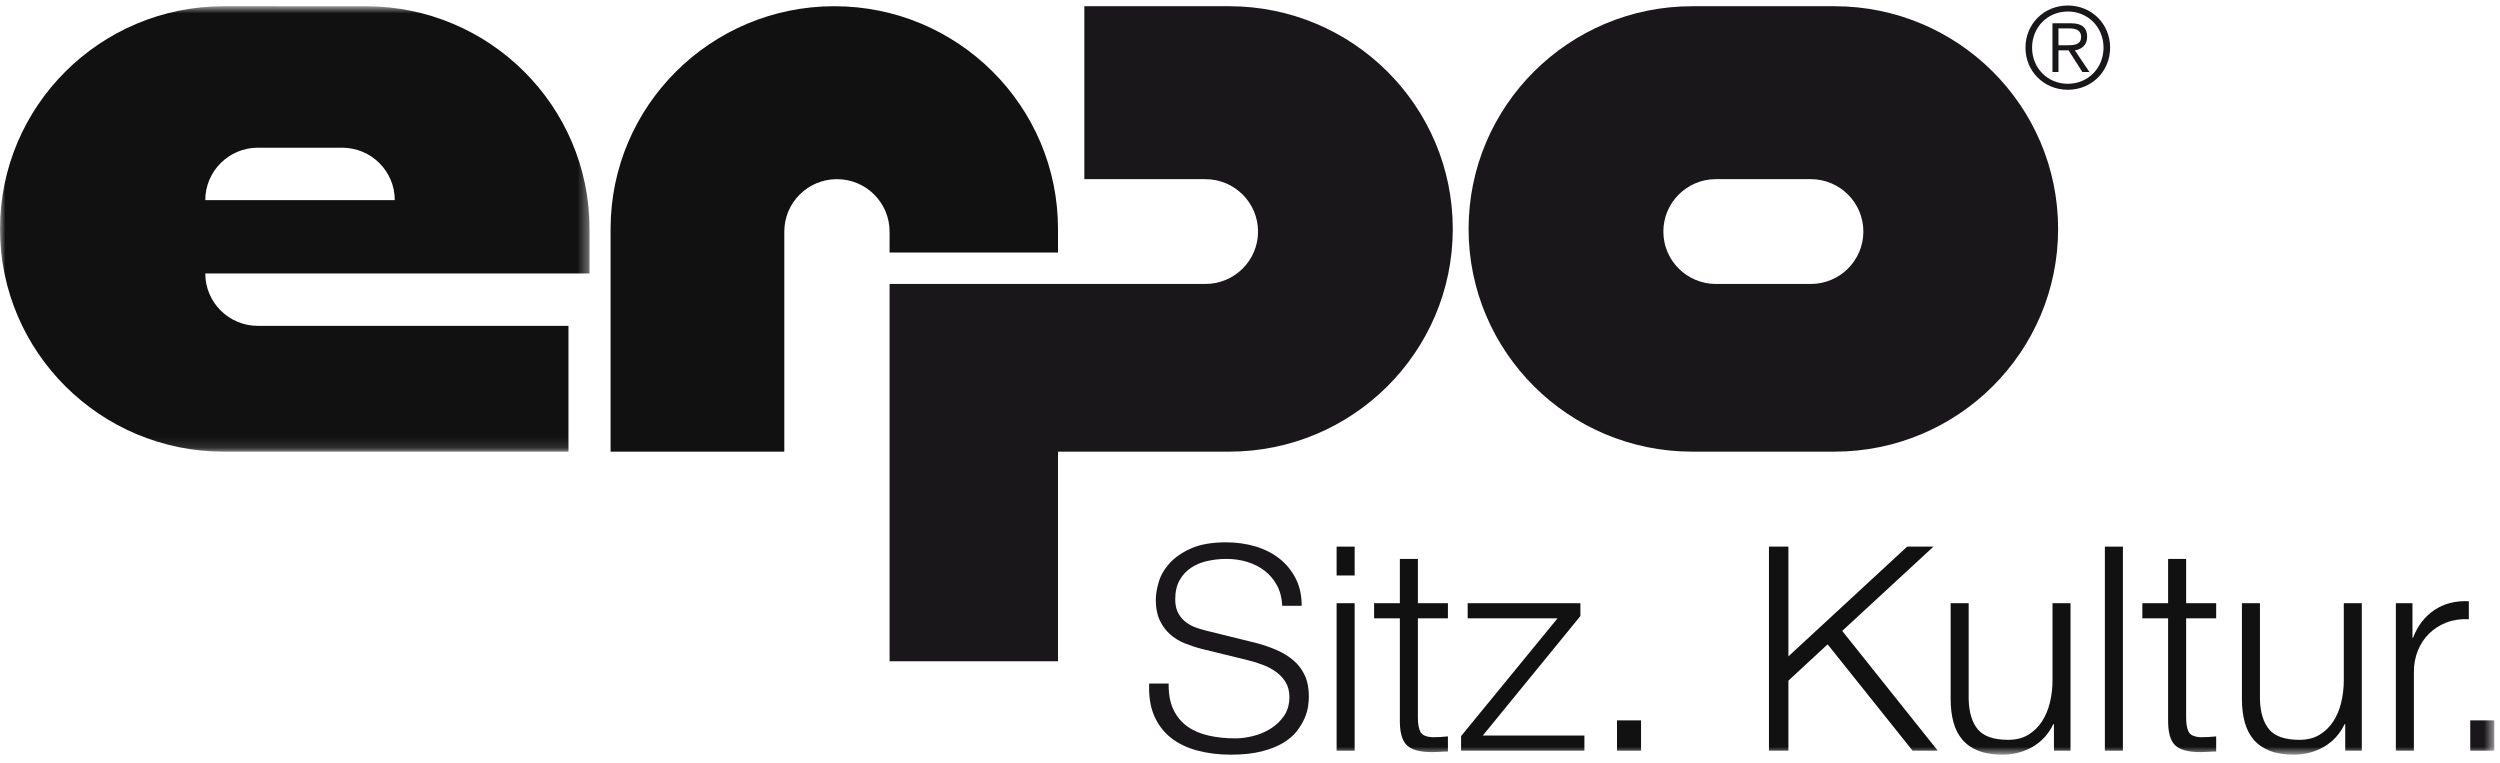 <?xml version="1.0" encoding="UTF-8" standalone="no"?>
<svg width="236px" height="72px" viewBox="0 0 236 72" version="1.1" xmlns="http://www.w3.org/2000/svg" xmlns:xlink="http://www.w3.org/1999/xlink">
    <defs>
        <polygon id="path-1" points="2.06348155e-20 0.826 2.06348155e-20 42.875 55.653 42.875 55.653 0.826 0 0.826"></polygon>
        <polygon id="path-3" points="0 72.241 235.461 72.241 235.461 1.521 0 1.521"></polygon>
    </defs>
    <g id="Page-1" stroke="none" stroke-width="1" fill="none" fill-rule="evenodd">
        <g id="erpo" transform="translate(0, -1)">
            <g id="Group-3" transform="translate(0, 0.762)">
                <mask id="mask-2" fill="white">
                    <use xlink:href="#path-1"></use>
                </mask>
                <g id="Clip-2"></g>
                <path d="M53.664,31.002 L53.664,42.875 L21.118,42.875 C9.455,42.875 -0,33.461 -0,21.85 C-0,10.238 9.455,0.827 21.118,0.826 L34.535,0.827 C46.199,0.827 55.653,10.238 55.653,21.85 L55.653,26.055 L19.379,26.055 C19.379,28.788 21.605,31 24.349,31 L53.664,31.002 Z M32.298,14.181 C35.043,14.183 37.268,16.397 37.266,19.129 L19.379,19.129 C19.379,16.397 21.605,14.181 24.349,14.181 L32.298,14.181 Z" id="Fill-1" fill="#111111" mask="url(#mask-2)"></path>
            </g>
            <path d="M74.038,43.636 L57.639,43.636 L57.639,22.612 C57.639,11.001 67.095,1.587 78.758,1.587 C90.422,1.587 99.876,11.001 99.876,22.612 L99.876,24.839 L83.975,24.839 L83.977,22.859 C83.975,20.127 81.751,17.913 79.007,17.913 C76.262,17.913 74.038,20.127 74.038,22.86 L74.038,43.636 Z" id="Fill-4" fill="#111111"></path>
            <path d="M99.876,43.636 L99.876,63.424 L83.976,63.424 L83.976,27.806 L113.789,27.806 C116.533,27.806 118.759,25.592 118.759,22.859 C118.759,20.127 116.533,17.913 113.789,17.913 L102.361,17.913 L102.361,1.587 L116.026,1.587 C127.688,1.587 137.143,11.001 137.143,22.612 C137.143,34.224 127.688,43.636 116.026,43.636 L99.876,43.636 Z" id="Fill-6" fill="#1A171B"></path>
            <path d="M173.169,1.587 C184.832,1.587 194.286,11.001 194.286,22.612 C194.286,34.222 184.832,43.636 173.169,43.636 L159.752,43.636 C148.089,43.636 138.634,34.224 138.634,22.612 C138.634,10.999 148.089,1.587 159.752,1.587 L173.169,1.587 Z M161.989,27.806 C159.245,27.806 157.021,25.592 157.021,22.859 C157.021,20.126 159.245,17.911 161.989,17.911 L170.932,17.911 C173.678,17.911 175.902,20.126 175.902,22.859 C175.902,25.592 173.678,27.806 170.932,27.806 L161.989,27.806 Z" id="Fill-8" fill="#1A171B"></path>
            <path d="M194.32,5.273 L194.32,3.681 L195.363,3.681 C195.92,3.681 196.456,3.83 196.456,4.472 C196.456,5.252 195.77,5.273 195.072,5.275 L194.32,5.273 Z M194.32,5.754 L195.276,5.754 L196.575,7.796 L197.242,7.796 L195.867,5.754 C196.49,5.647 197.026,5.284 197.026,4.473 C197.026,3.647 196.566,3.199 195.523,3.199 L193.752,3.199 L193.751,7.798 L194.32,7.798 L194.32,5.754 Z M195.202,2.087 C197.134,2.087 198.573,3.596 198.573,5.498 C198.574,7.401 197.134,8.909 195.202,8.908 C193.268,8.909 191.828,7.401 191.828,5.498 C191.828,3.596 193.268,2.087 195.202,2.087 L195.202,2.087 Z M195.202,1.521 C192.945,1.521 191.205,3.262 191.205,5.498 C191.205,7.732 192.945,9.475 195.202,9.475 C197.457,9.475 199.195,7.732 199.195,5.498 C199.195,3.262 197.457,1.521 195.202,1.521 L195.202,1.521 Z" id="Fill-10" fill="#1A171B"></path>
            <path d="M110.78,68.005 C111.105,68.67 111.551,69.202 112.117,69.597 C112.685,69.994 113.355,70.276 114.13,70.446 C114.904,70.619 115.732,70.703 116.615,70.703 C117.119,70.703 117.667,70.633 118.262,70.489 C118.858,70.344 119.41,70.115 119.923,69.8 C120.437,69.486 120.864,69.08 121.207,68.586 C121.548,68.092 121.72,67.493 121.72,66.792 C121.72,66.252 121.598,65.785 121.355,65.388 C121.113,64.994 120.796,64.661 120.409,64.39 C120.022,64.119 119.595,63.9 119.126,63.729 C118.658,63.558 118.198,63.418 117.749,63.31 L113.454,62.259 C112.897,62.115 112.352,61.935 111.82,61.72 C111.289,61.504 110.825,61.216 110.43,60.856 C110.033,60.497 109.715,60.056 109.471,59.534 C109.227,59.012 109.106,58.374 109.106,57.618 C109.106,57.151 109.195,56.602 109.375,55.972 C109.555,55.344 109.893,54.75 110.389,54.191 C110.884,53.635 111.565,53.162 112.428,52.776 C113.293,52.388 114.4,52.195 115.752,52.195 C116.705,52.195 117.614,52.321 118.479,52.573 C119.343,52.826 120.099,53.203 120.747,53.706 C121.396,54.211 121.913,54.835 122.3,55.581 C122.687,56.328 122.88,57.197 122.88,58.185 L121.044,58.185 C121.009,57.448 120.842,56.806 120.545,56.255 C120.248,55.708 119.861,55.248 119.383,54.88 C118.906,54.511 118.358,54.232 117.736,54.042 C117.114,53.854 116.461,53.761 115.777,53.761 C115.147,53.761 114.54,53.828 113.955,53.963 C113.369,54.097 112.856,54.313 112.414,54.61 C111.973,54.908 111.618,55.299 111.348,55.784 C111.077,56.269 110.942,56.873 110.942,57.59 C110.942,58.041 111.018,58.433 111.172,58.765 C111.324,59.099 111.537,59.38 111.807,59.615 C112.078,59.849 112.388,60.037 112.738,60.18 C113.09,60.325 113.463,60.442 113.859,60.532 L118.559,61.692 C119.244,61.873 119.887,62.092 120.491,62.354 C121.093,62.614 121.626,62.938 122.084,63.324 C122.544,63.712 122.903,64.183 123.165,64.741 C123.427,65.3 123.558,65.973 123.558,66.766 C123.558,66.98 123.534,67.269 123.489,67.628 C123.444,67.987 123.336,68.37 123.165,68.775 C122.993,69.178 122.749,69.588 122.436,70.002 C122.121,70.416 121.688,70.788 121.14,71.121 C120.589,71.456 119.91,71.724 119.1,71.93 C118.29,72.137 117.317,72.241 116.182,72.241 C115.048,72.241 113.995,72.11 113.023,71.85 C112.05,71.59 111.222,71.19 110.538,70.65 C109.853,70.11 109.326,69.418 108.958,68.572 C108.589,67.727 108.431,66.709 108.484,65.523 L110.321,65.523 C110.304,66.513 110.456,67.341 110.78,68.005" id="Fill-12" fill="#1A171B"></path>
            <mask id="mask-4" fill="white">
                <use xlink:href="#path-3"></use>
            </mask>
            <g id="Clip-15"></g>
            <path d="M126.176,71.864 L127.879,71.864 L127.879,57.942 L126.176,57.942 L126.176,71.864 Z M126.176,55.325 L127.879,55.325 L127.879,52.601 L126.176,52.601 L126.176,55.325 Z" id="Fill-14" fill="#111111" mask="url(#mask-4)"></path>
            <path d="M136.684,57.942 L136.684,59.371 L133.849,59.371 L133.849,68.761 C133.849,69.317 133.925,69.755 134.077,70.07 C134.231,70.385 134.613,70.56 135.225,70.595 C135.711,70.595 136.198,70.569 136.684,70.516 L136.684,71.944 C136.431,71.944 136.18,71.953 135.927,71.973 C135.676,71.99 135.423,71.999 135.172,71.999 C134.037,71.999 133.244,71.78 132.793,71.339 C132.343,70.898 132.128,70.082 132.146,68.896 L132.146,59.371 L129.715,59.371 L129.715,57.942 L132.146,57.942 L132.146,53.761 L133.849,53.761 L133.849,57.942 L136.684,57.942 Z" id="Fill-16" fill="#111111" mask="url(#mask-4)"></path>
            <polygon id="Fill-17" fill="#111111" mask="url(#mask-4)" points="149.568 70.433 149.568 71.863 137.926 71.863 137.926 70.488 147.028 59.372 138.547 59.372 138.547 57.941 149.19 57.941 149.19 59.156 139.978 70.433"></polygon>
            <polygon id="Fill-18" fill="#111111" mask="url(#mask-4)" points="152.646 71.864 154.915 71.864 154.915 69.003 152.646 69.003"></polygon>
            <polygon id="Fill-19" fill="#111111" mask="url(#mask-4)" points="168.826 52.601 168.826 62.961 180.035 52.601 182.52 52.601 173.904 60.558 182.926 71.864 180.548 71.864 172.527 61.826 168.826 65.253 168.826 71.864 166.989 71.864 166.989 52.601"></polygon>
            <path d="M193.892,71.864 L193.892,69.356 L193.837,69.356 C193.386,70.29 192.733,71.006 191.879,71.5 C191.023,71.995 190.073,72.241 189.03,72.241 C188.147,72.241 187.395,72.121 186.774,71.877 C186.153,71.636 185.649,71.289 185.262,70.839 C184.874,70.389 184.59,69.841 184.409,69.193 C184.23,68.545 184.141,67.808 184.141,66.98 L184.141,57.942 L185.842,57.942 L185.842,67.008 C185.877,68.267 186.171,69.221 186.72,69.868 C187.269,70.515 188.219,70.839 189.569,70.839 C190.308,70.839 190.938,70.682 191.46,70.367 C191.982,70.052 192.415,69.633 192.757,69.111 C193.099,68.591 193.351,67.992 193.513,67.318 C193.674,66.643 193.756,65.955 193.756,65.253 L193.756,57.942 L195.457,57.942 L195.457,71.864 L193.892,71.864 Z" id="Fill-20" fill="#111111" mask="url(#mask-4)"></path>
            <polygon id="Fill-21" fill="#111111" mask="url(#mask-4)" points="198.7 71.864 200.402 71.864 200.402 52.601 198.7 52.601"></polygon>
            <path d="M209.207,57.942 L209.207,59.371 L206.372,59.371 L206.372,68.761 C206.372,69.317 206.448,69.755 206.6,70.07 C206.754,70.385 207.136,70.56 207.748,70.595 C208.234,70.595 208.721,70.569 209.207,70.516 L209.207,71.944 C208.954,71.944 208.703,71.953 208.45,71.973 C208.199,71.99 207.946,71.999 207.695,71.999 C206.561,71.999 205.767,71.78 205.317,71.339 C204.866,70.898 204.651,70.082 204.67,68.896 L204.67,59.371 L202.238,59.371 L202.238,57.942 L204.67,57.942 L204.67,53.761 L206.372,53.761 L206.372,57.942 L209.207,57.942 Z" id="Fill-22" fill="#111111" mask="url(#mask-4)"></path>
            <path d="M221.389,71.864 L221.389,69.356 L221.334,69.356 C220.884,70.29 220.23,71.006 219.376,71.5 C218.52,71.995 217.57,72.241 216.527,72.241 C215.644,72.241 214.892,72.121 214.271,71.877 C213.65,71.636 213.146,71.289 212.759,70.839 C212.371,70.389 212.088,69.841 211.906,69.193 C211.727,68.545 211.638,67.808 211.638,66.98 L211.638,57.942 L213.339,57.942 L213.339,67.008 C213.374,68.267 213.668,69.221 214.218,69.868 C214.766,70.515 215.716,70.839 217.066,70.839 C217.805,70.839 218.435,70.682 218.957,70.367 C219.48,70.052 219.912,69.633 220.255,69.111 C220.596,68.591 220.848,67.992 221.01,67.318 C221.171,66.643 221.254,65.955 221.254,65.253 L221.254,57.942 L222.954,57.942 L222.954,71.864 L221.389,71.864 Z" id="Fill-23" fill="#111111" mask="url(#mask-4)"></path>
            <path d="M227.737,57.942 L227.737,61.205 L227.79,61.205 C228.222,60.074 228.894,59.201 229.801,58.589 C230.712,57.978 231.796,57.7 233.057,57.753 L233.057,59.453 C232.282,59.418 231.58,59.52 230.949,59.764 C230.319,60.005 229.775,60.352 229.316,60.802 C228.856,61.252 228.501,61.786 228.25,62.408 C227.997,63.029 227.871,63.707 227.871,64.443 L227.871,71.863 L226.17,71.863 L226.17,57.942 L227.737,57.942 Z" id="Fill-24" fill="#111111" mask="url(#mask-4)"></path>
            <polygon id="Fill-25" fill="#1A171B" mask="url(#mask-4)" points="233.192 71.864 235.461 71.864 235.461 69.003 233.192 69.003"></polygon>
        </g>
    </g>
</svg>
